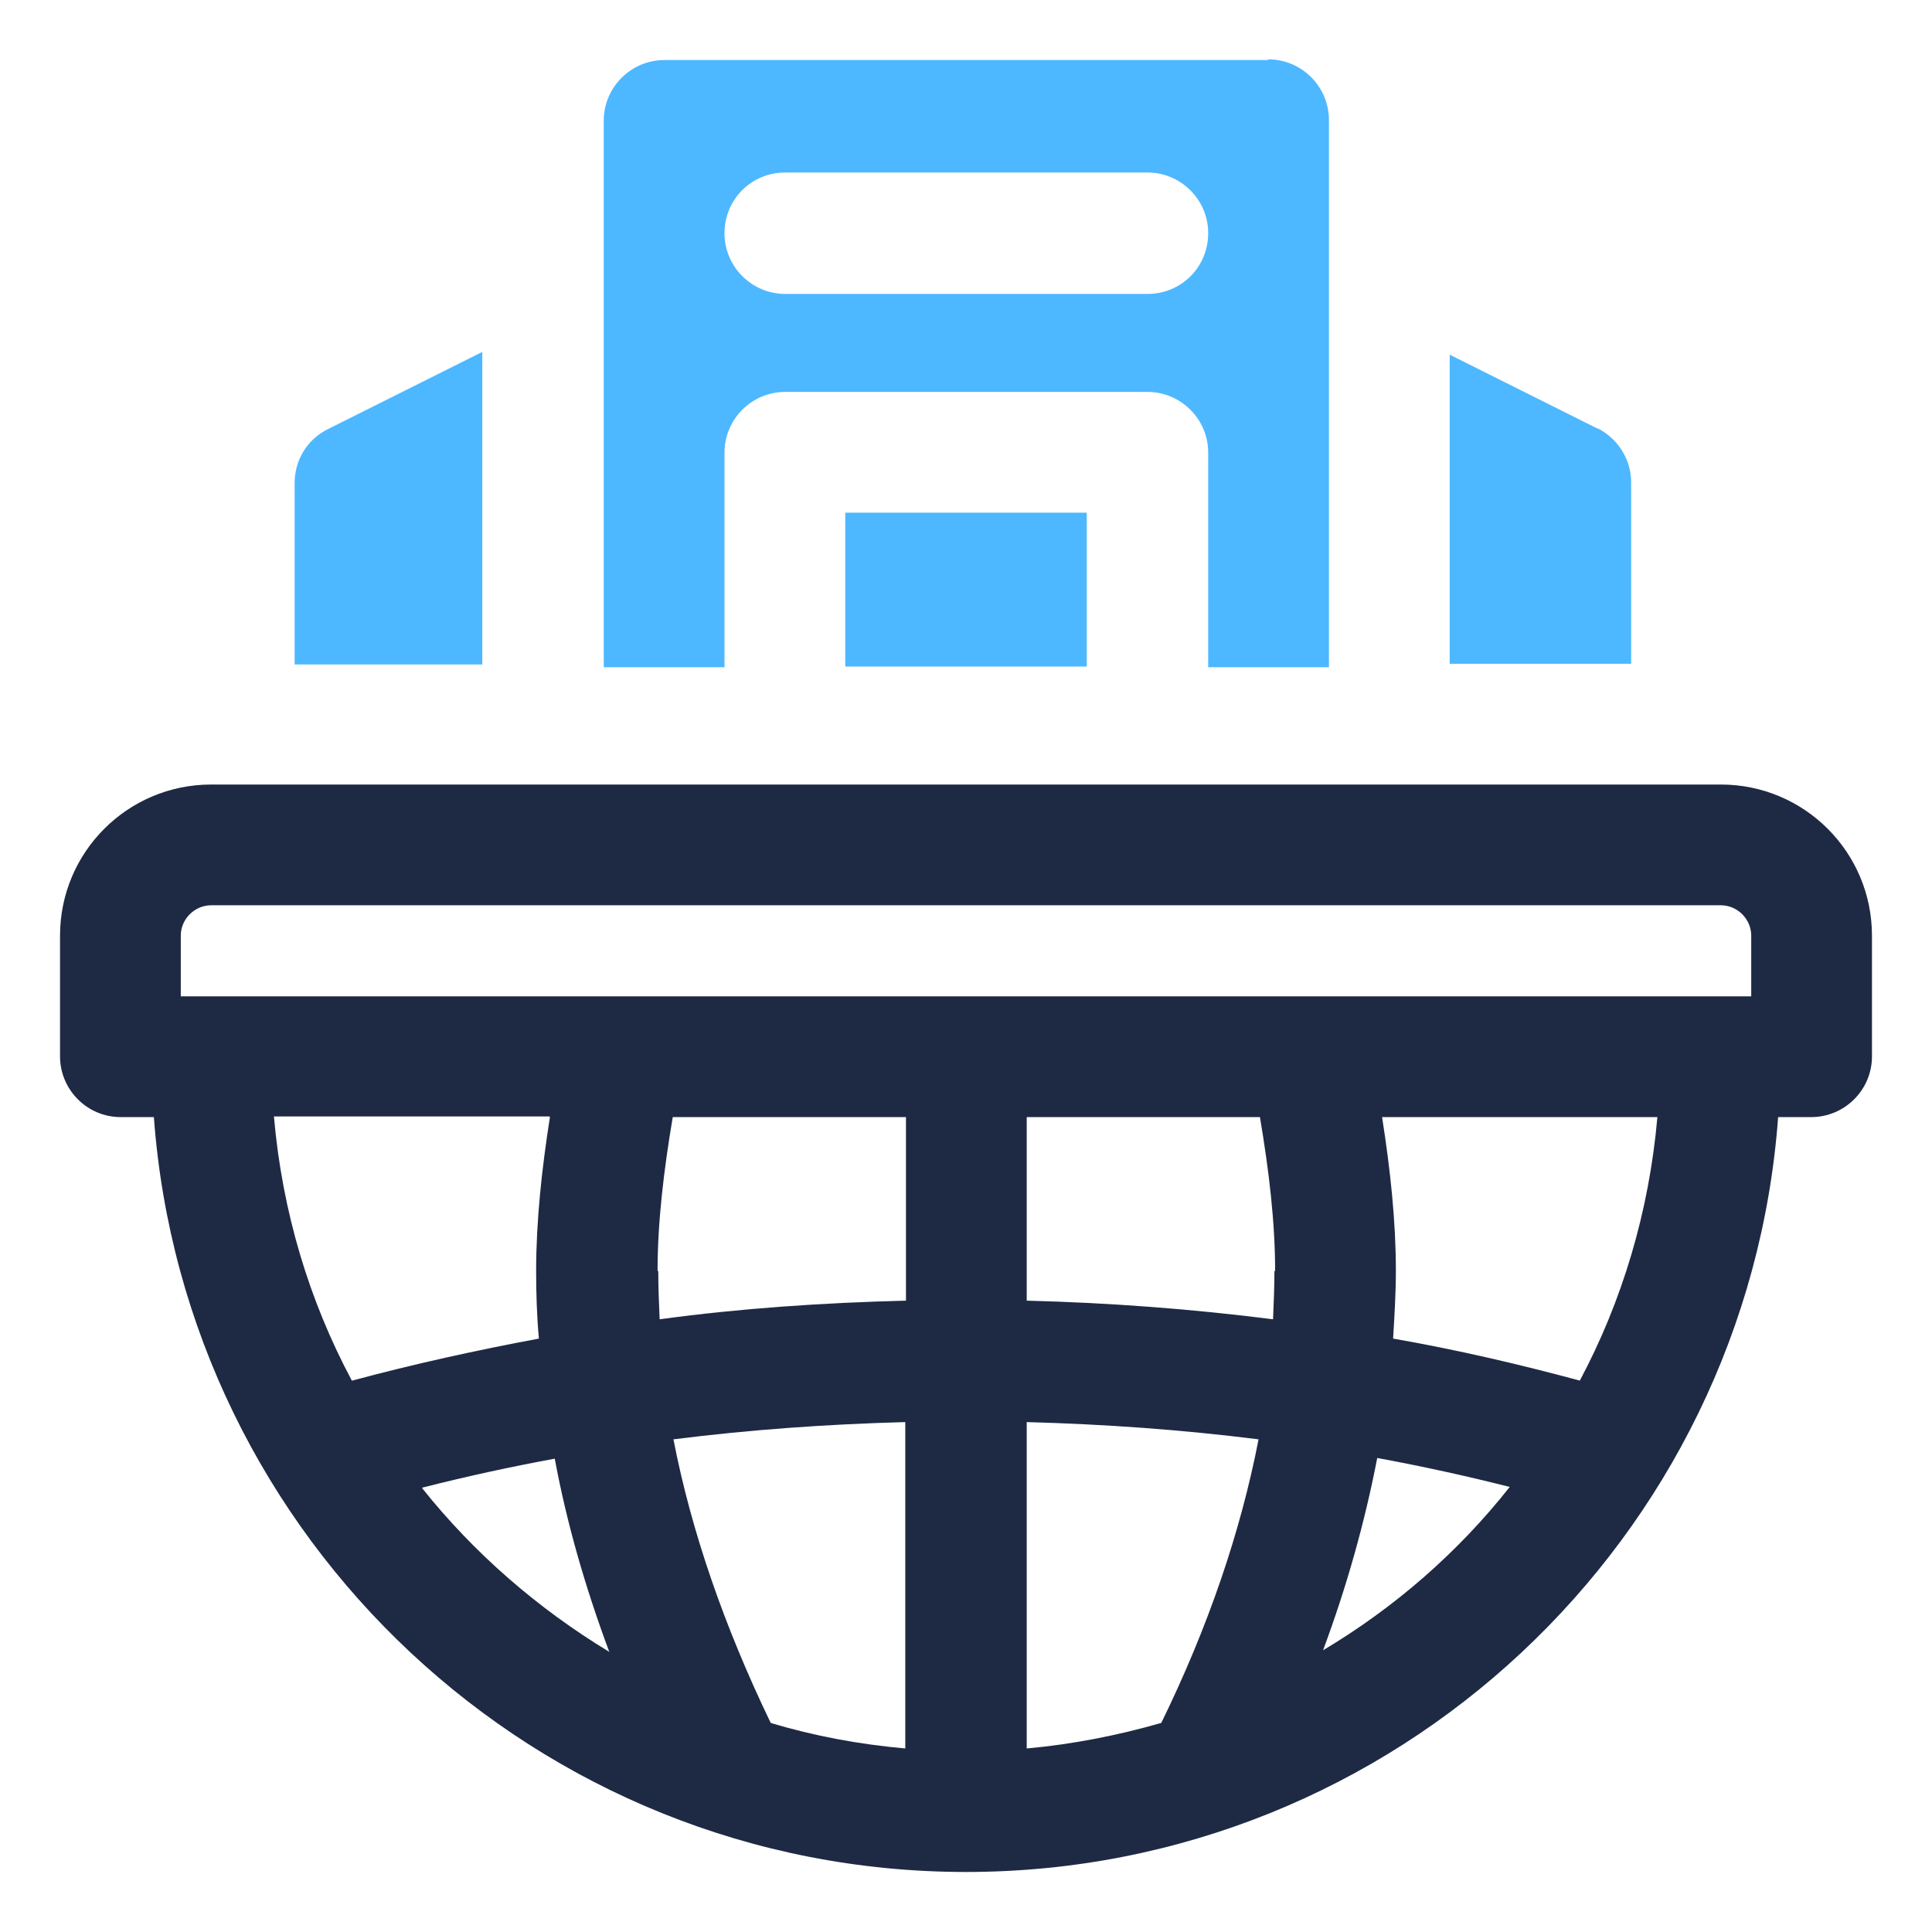 <svg xmlns="http://www.w3.org/2000/svg" id="OBJECT" viewBox="0 0 28 28"><defs><style>      .st0 {        fill: #4db8ff;      }      .st1 {        fill: #1e2a44;      }    </style></defs><path class="st1" d="M24.94,11.37H3.06c-1.21,0-2.19.98-2.19,2.19v1.75c0,.48.39.88.88.88h.48c.45,6.11,5.55,10.94,11.77,10.94s11.32-4.83,11.77-10.94h.48c.48,0,.88-.39.88-.88v-1.75c0-1.21-.98-2.19-2.19-2.19ZM2.62,13.56c0-.24.2-.44.44-.44h21.88c.24,0,.44.2.44.44v.88H2.62v-.88ZM18.47,18.42c0,.23-.01.46-.02.7-1.18-.15-2.38-.24-3.57-.27v-2.66h3.38c.13.77.22,1.52.22,2.23ZM14.88,25.34v-4.73c1.12.03,2.25.11,3.36.25-.26,1.34-.73,2.72-1.41,4.11-.63.18-1.28.31-1.95.37ZM11.17,24.97c-.67-1.39-1.15-2.77-1.41-4.11,1.11-.14,2.23-.22,3.36-.25v4.73c-.67-.06-1.32-.18-1.95-.37ZM9.53,18.42c0-.71.09-1.46.22-2.23h3.38v2.66c-1.2.03-2.39.11-3.57.27-.01-.23-.02-.47-.02-.7ZM7.97,16.19c-.12.76-.2,1.52-.2,2.23,0,.32.01.65.04.98-.91.17-1.82.37-2.71.61-.62-1.16-1.01-2.45-1.13-3.83h3.99ZM6.12,21.56c.63-.16,1.27-.3,1.92-.42.17.92.44,1.86.79,2.8-1.04-.63-1.96-1.43-2.71-2.37ZM19.17,23.93c.35-.94.61-1.87.79-2.8.65.12,1.29.26,1.92.42-.75.95-1.67,1.75-2.71,2.37ZM22.9,20.01c-.89-.24-1.79-.45-2.71-.61.02-.33.04-.66.04-.98,0-.72-.08-1.47-.2-2.23h3.99c-.12,1.37-.51,2.67-1.13,3.83Z"></path><g><path class="st0" d="M23.15,6.21l-2.14-1.07v4.48h2.63v-2.63c0-.33-.19-.63-.48-.78Z"></path><path class="st0" d="M4.27,7v2.63h2.72v-4.53l-2.24,1.12c-.3.15-.48.45-.48.78Z"></path><path class="st0" d="M18.38.87h-8.75c-.48,0-.88.39-.88.88v7.92h1.75v-3.11c0-.48.39-.88.88-.88h5.25c.48,0,.88.39.88.88v3.11h1.75V1.74c0-.48-.39-.88-.88-.88ZM16.63,4.26h-5.25c-.48,0-.88-.39-.88-.88s.39-.88.88-.88h5.25c.48,0,.88.39.88.88s-.39.88-.88.88Z"></path><rect class="st0" x="12.25" y="7.43" width="3.5" height="2.23"></rect></g></svg>